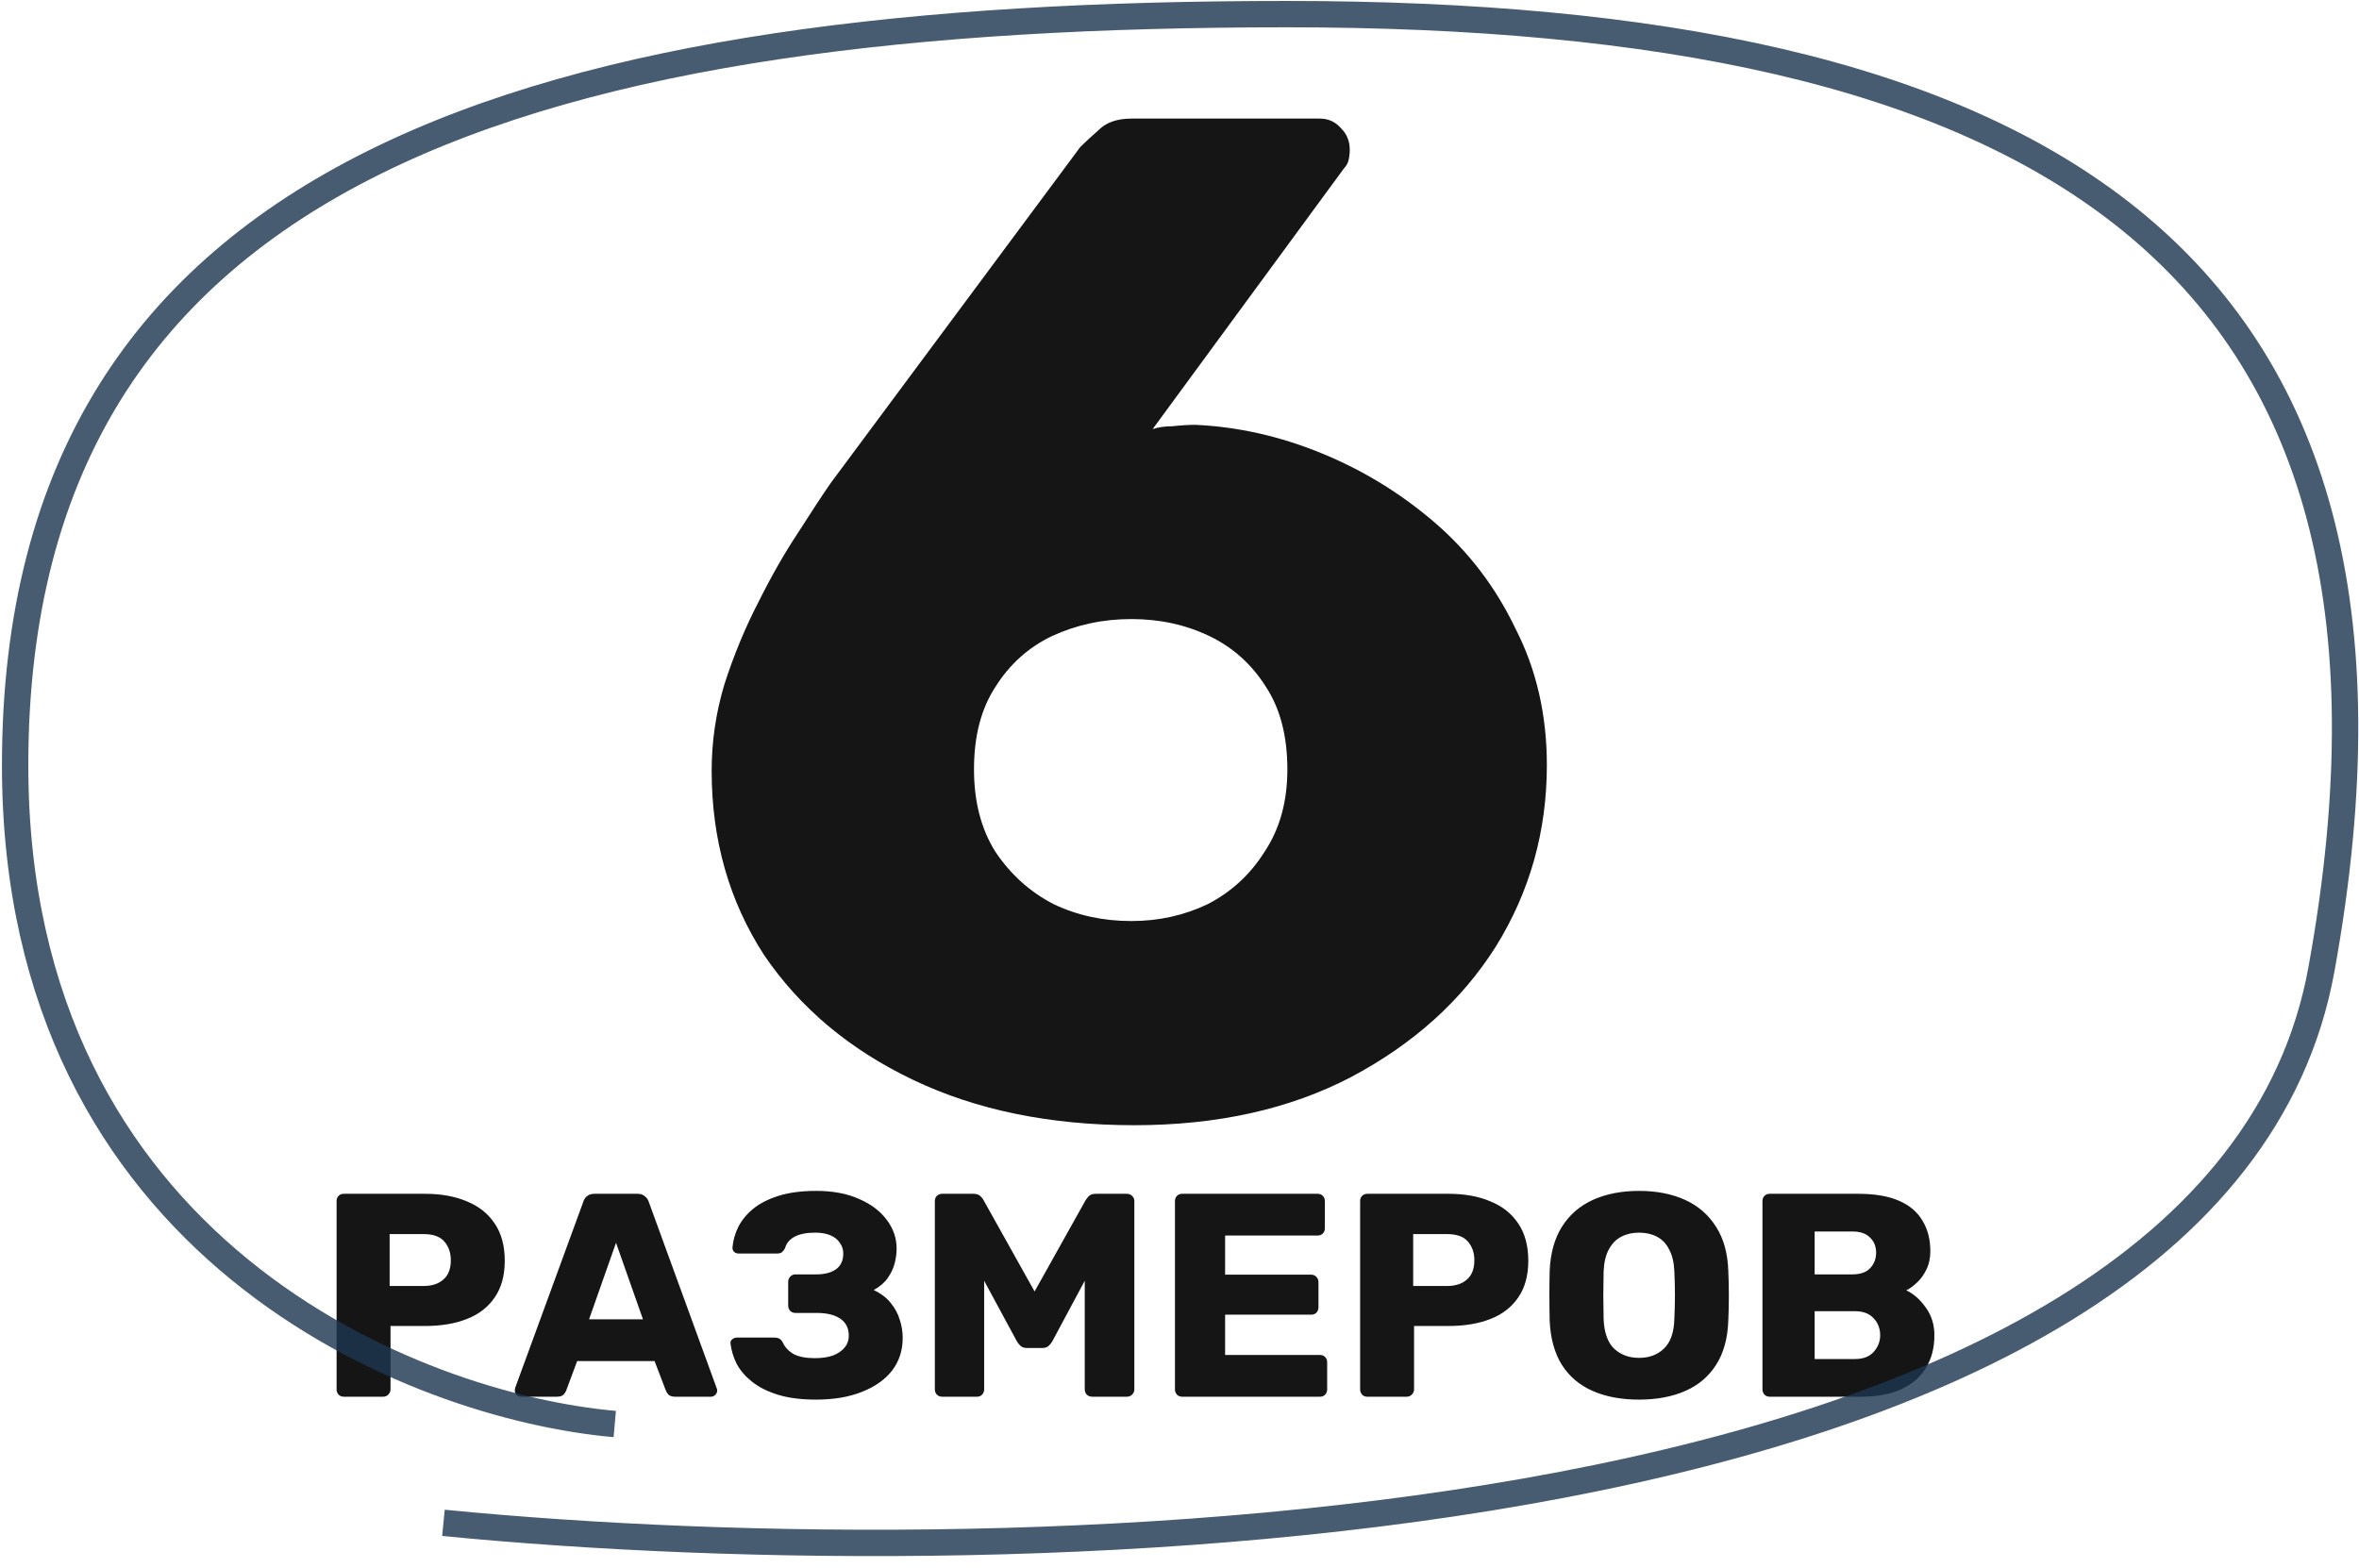<svg width="179" height="119" viewBox="0 0 179 119" fill="none" xmlns="http://www.w3.org/2000/svg">
<path d="M26.09 106C25.929 106 25.797 105.949 25.694 105.846C25.591 105.729 25.54 105.597 25.54 105.45L25.54 91.15C25.54 90.989 25.591 90.857 25.694 90.754C25.797 90.651 25.929 90.6 26.09 90.6H32.25C33.467 90.6 34.523 90.791 35.418 91.172C36.327 91.539 37.031 92.096 37.53 92.844C38.043 93.592 38.3 94.538 38.3 95.682C38.3 96.811 38.043 97.743 37.53 98.476C37.031 99.209 36.327 99.752 35.418 100.104C34.523 100.456 33.467 100.632 32.25 100.632H29.632V105.45C29.632 105.597 29.573 105.729 29.456 105.846C29.353 105.949 29.221 106 29.06 106H26.09ZM29.566 97.596H32.14C32.771 97.596 33.269 97.435 33.636 97.112C34.017 96.789 34.208 96.298 34.208 95.638C34.208 95.081 34.047 94.611 33.724 94.23C33.401 93.849 32.873 93.658 32.14 93.658H29.566V97.596ZM39.527 106C39.41 106 39.3 105.956 39.197 105.868C39.109 105.765 39.065 105.655 39.065 105.538C39.065 105.465 39.072 105.399 39.087 105.34L44.257 91.216C44.301 91.055 44.389 90.915 44.521 90.798C44.668 90.666 44.866 90.6 45.115 90.6H48.371C48.62 90.6 48.811 90.666 48.943 90.798C49.09 90.915 49.185 91.055 49.229 91.216L54.377 105.34C54.407 105.399 54.421 105.465 54.421 105.538C54.421 105.655 54.37 105.765 54.267 105.868C54.179 105.956 54.069 106 53.937 106H51.231C51.011 106 50.843 105.949 50.725 105.846C50.623 105.729 50.556 105.626 50.527 105.538L49.669 103.294H43.795L42.959 105.538C42.93 105.626 42.864 105.729 42.761 105.846C42.658 105.949 42.483 106 42.233 106H39.527ZM44.697 100.126H48.789L46.743 94.318L44.697 100.126ZM61.919 106.22C60.79 106.22 59.822 106.095 59.015 105.846C58.223 105.597 57.571 105.267 57.057 104.856C56.544 104.445 56.155 103.991 55.891 103.492C55.642 102.979 55.488 102.465 55.429 101.952C55.415 101.82 55.459 101.717 55.561 101.644C55.664 101.556 55.781 101.512 55.913 101.512H58.729C58.905 101.512 59.045 101.541 59.147 101.6C59.25 101.659 59.338 101.761 59.411 101.908C59.573 102.26 59.844 102.546 60.225 102.766C60.621 102.971 61.157 103.074 61.831 103.074C62.359 103.074 62.814 103.008 63.195 102.876C63.577 102.729 63.87 102.531 64.075 102.282C64.295 102.033 64.405 101.725 64.405 101.358C64.405 100.801 64.193 100.375 63.767 100.082C63.342 99.789 62.748 99.642 61.985 99.642H60.357C60.196 99.642 60.064 99.591 59.961 99.488C59.859 99.371 59.807 99.231 59.807 99.07V97.288C59.807 97.127 59.859 96.995 59.961 96.892C60.064 96.775 60.196 96.716 60.357 96.716H61.941C62.557 96.716 63.049 96.591 63.415 96.342C63.797 96.078 63.987 95.675 63.987 95.132C63.987 94.824 63.899 94.553 63.723 94.318C63.562 94.069 63.32 93.878 62.997 93.746C62.689 93.614 62.308 93.548 61.853 93.548C61.208 93.548 60.687 93.651 60.291 93.856C59.91 94.061 59.668 94.355 59.565 94.736C59.492 94.868 59.411 94.971 59.323 95.044C59.235 95.103 59.111 95.132 58.949 95.132H56.045C55.913 95.132 55.796 95.088 55.693 95C55.605 94.897 55.569 94.78 55.583 94.648C55.627 94.135 55.774 93.621 56.023 93.108C56.287 92.595 56.661 92.14 57.145 91.744C57.644 91.333 58.289 91.003 59.081 90.754C59.873 90.505 60.827 90.38 61.941 90.38C63.203 90.38 64.288 90.585 65.197 90.996C66.107 91.392 66.803 91.92 67.287 92.58C67.786 93.24 68.035 93.966 68.035 94.758C68.035 95.125 67.984 95.506 67.881 95.902C67.779 96.283 67.603 96.65 67.353 97.002C67.119 97.339 66.767 97.64 66.297 97.904C66.855 98.168 67.287 98.498 67.595 98.894C67.918 99.29 68.145 99.715 68.277 100.17C68.424 100.625 68.497 101.079 68.497 101.534C68.497 102.473 68.233 103.294 67.705 103.998C67.177 104.687 66.415 105.23 65.417 105.626C64.435 106.022 63.269 106.22 61.919 106.22ZM71.487 106C71.34 106 71.208 105.949 71.091 105.846C70.988 105.729 70.936 105.597 70.936 105.45V91.15C70.936 90.989 70.988 90.857 71.091 90.754C71.208 90.651 71.34 90.6 71.487 90.6H73.862C74.112 90.6 74.295 90.666 74.412 90.798C74.53 90.915 74.603 91.011 74.632 91.084L78.504 98.014L82.376 91.084C82.421 91.011 82.494 90.915 82.597 90.798C82.714 90.666 82.897 90.6 83.147 90.6H85.501C85.662 90.6 85.794 90.651 85.897 90.754C86.014 90.857 86.073 90.989 86.073 91.15V105.45C86.073 105.597 86.014 105.729 85.897 105.846C85.794 105.949 85.662 106 85.501 106H82.882C82.721 106 82.582 105.949 82.465 105.846C82.362 105.729 82.311 105.597 82.311 105.45V97.2L79.847 101.798C79.773 101.93 79.678 102.047 79.561 102.15C79.443 102.253 79.282 102.304 79.076 102.304H77.933C77.727 102.304 77.566 102.253 77.448 102.15C77.331 102.047 77.236 101.93 77.162 101.798L74.677 97.2V105.45C74.677 105.597 74.625 105.729 74.522 105.846C74.42 105.949 74.288 106 74.126 106H71.487ZM89.705 106C89.544 106 89.412 105.949 89.309 105.846C89.207 105.729 89.155 105.597 89.155 105.45V91.15C89.155 90.989 89.207 90.857 89.309 90.754C89.412 90.651 89.544 90.6 89.705 90.6H99.979C100.141 90.6 100.273 90.651 100.375 90.754C100.478 90.857 100.529 90.989 100.529 91.15V93.218C100.529 93.379 100.478 93.511 100.375 93.614C100.273 93.717 100.141 93.768 99.979 93.768H92.961V96.738H99.495C99.657 96.738 99.789 96.797 99.891 96.914C99.994 97.017 100.045 97.149 100.045 97.31V99.224C100.045 99.371 99.994 99.503 99.891 99.62C99.789 99.723 99.657 99.774 99.495 99.774H92.961V102.832H100.155C100.317 102.832 100.449 102.883 100.551 102.986C100.654 103.089 100.705 103.221 100.705 103.382V105.45C100.705 105.597 100.654 105.729 100.551 105.846C100.449 105.949 100.317 106 100.155 106H89.705ZM103.756 106C103.595 106 103.463 105.949 103.36 105.846C103.257 105.729 103.206 105.597 103.206 105.45V91.15C103.206 90.989 103.257 90.857 103.36 90.754C103.463 90.651 103.595 90.6 103.756 90.6H109.916C111.133 90.6 112.189 90.791 113.084 91.172C113.993 91.539 114.697 92.096 115.196 92.844C115.709 93.592 115.966 94.538 115.966 95.682C115.966 96.811 115.709 97.743 115.196 98.476C114.697 99.209 113.993 99.752 113.084 100.104C112.189 100.456 111.133 100.632 109.916 100.632H107.298V105.45C107.298 105.597 107.239 105.729 107.122 105.846C107.019 105.949 106.887 106 106.726 106H103.756ZM107.232 97.596H109.806C110.437 97.596 110.935 97.435 111.302 97.112C111.683 96.789 111.874 96.298 111.874 95.638C111.874 95.081 111.713 94.611 111.39 94.23C111.067 93.849 110.539 93.658 109.806 93.658H107.232V97.596ZM124.365 106.22C123.016 106.22 121.843 106 120.845 105.56C119.848 105.12 119.071 104.46 118.513 103.58C117.956 102.685 117.648 101.571 117.589 100.236C117.575 99.605 117.567 98.975 117.567 98.344C117.567 97.699 117.575 97.061 117.589 96.43C117.648 95.11 117.956 94.003 118.513 93.108C119.085 92.199 119.87 91.517 120.867 91.062C121.879 90.607 123.045 90.38 124.365 90.38C125.7 90.38 126.866 90.607 127.863 91.062C128.861 91.517 129.645 92.199 130.217 93.108C130.789 94.003 131.097 95.11 131.141 96.43C131.171 97.061 131.185 97.699 131.185 98.344C131.185 98.975 131.171 99.605 131.141 100.236C131.097 101.571 130.789 102.685 130.217 103.58C129.66 104.46 128.883 105.12 127.885 105.56C126.888 106 125.715 106.22 124.365 106.22ZM124.365 103.052C125.143 103.052 125.773 102.817 126.257 102.348C126.756 101.879 127.02 101.131 127.049 100.104C127.079 99.459 127.093 98.85 127.093 98.278C127.093 97.706 127.079 97.112 127.049 96.496C127.02 95.807 126.888 95.249 126.653 94.824C126.433 94.384 126.125 94.061 125.729 93.856C125.333 93.651 124.879 93.548 124.365 93.548C123.867 93.548 123.419 93.651 123.023 93.856C122.627 94.061 122.312 94.384 122.077 94.824C121.843 95.249 121.711 95.807 121.681 96.496C121.667 97.112 121.659 97.706 121.659 98.278C121.659 98.85 121.667 99.459 121.681 100.104C121.725 101.131 121.989 101.879 122.473 102.348C122.972 102.817 123.603 103.052 124.365 103.052ZM134.285 106C134.124 106 133.992 105.949 133.889 105.846C133.787 105.729 133.735 105.597 133.735 105.45V91.15C133.735 90.989 133.787 90.857 133.889 90.754C133.992 90.651 134.124 90.6 134.285 90.6H140.995C142.257 90.6 143.291 90.776 144.097 91.128C144.904 91.48 145.498 91.986 145.879 92.646C146.275 93.291 146.473 94.061 146.473 94.956C146.473 95.484 146.371 95.953 146.165 96.364C145.975 96.76 145.733 97.09 145.439 97.354C145.161 97.618 144.897 97.809 144.647 97.926C145.205 98.19 145.696 98.623 146.121 99.224C146.561 99.825 146.781 100.529 146.781 101.336C146.781 102.304 146.561 103.14 146.121 103.844C145.696 104.533 145.065 105.069 144.229 105.45C143.408 105.817 142.396 106 141.193 106H134.285ZM137.695 103.14H140.753C141.384 103.14 141.861 102.957 142.183 102.59C142.506 102.223 142.667 101.805 142.667 101.336C142.667 100.823 142.499 100.39 142.161 100.038C141.839 99.686 141.369 99.51 140.753 99.51H137.695V103.14ZM137.695 96.716H140.555C141.157 96.716 141.604 96.562 141.897 96.254C142.205 95.931 142.359 95.535 142.359 95.066C142.359 94.597 142.205 94.215 141.897 93.922C141.604 93.614 141.157 93.46 140.555 93.46H137.695V96.716Z" fill="#151515"/>
<path d="M86.064 85.395C79.68 85.395 74.085 84.247 69.279 81.951C64.473 79.656 60.707 76.5 57.981 72.483C55.327 68.394 54 63.731 54 58.495C54 56.271 54.323 54.084 54.968 51.932C55.686 49.708 56.547 47.628 57.551 45.691C58.555 43.682 59.559 41.925 60.563 40.419C61.568 38.84 62.393 37.585 63.038 36.653L81.975 11.152C82.334 10.793 82.8 10.363 83.374 9.861C83.948 9.287 84.773 9 85.849 9L100.16 9C100.805 9 101.343 9.251 101.774 9.753C102.204 10.184 102.419 10.722 102.419 11.367C102.419 11.654 102.383 11.941 102.312 12.228C102.24 12.443 102.132 12.623 101.989 12.766L87.463 32.564C87.893 32.42 88.395 32.349 88.969 32.349C89.615 32.277 90.189 32.241 90.691 32.241C93.919 32.385 97.111 33.102 100.267 34.393C103.423 35.684 106.293 37.442 108.875 39.665C111.457 41.889 113.502 44.579 115.008 47.735C116.586 50.82 117.375 54.263 117.375 58.065C117.375 63.086 116.084 67.677 113.502 71.837C110.919 75.926 107.261 79.226 102.527 81.736C97.864 84.175 92.377 85.395 86.064 85.395ZM85.849 69.9C87.929 69.9 89.866 69.47 91.659 68.609C93.453 67.677 94.887 66.35 95.963 64.628C97.111 62.907 97.685 60.826 97.685 58.388C97.685 55.877 97.147 53.797 96.071 52.147C94.995 50.425 93.56 49.134 91.767 48.273C89.974 47.413 88.001 46.982 85.849 46.982C83.697 46.982 81.689 47.413 79.823 48.273C78.03 49.134 76.596 50.425 75.52 52.147C74.444 53.797 73.906 55.877 73.906 58.388C73.906 60.826 74.444 62.907 75.52 64.628C76.667 66.35 78.138 67.677 79.931 68.609C81.724 69.47 83.697 69.9 85.849 69.9Z" fill="#151515"/>
<path d="M46.648 108.072C31.482 106.739 1.148 94.872 1.148 58.072C1.148 12.072 41.648 1.072 97.648 1.072C153.648 1.072 186.148 18.572 176.148 73.572C168.148 117.572 77.815 119.906 33.648 115.572" stroke="#1D3551" stroke-opacity="0.81" stroke-width="2"/>
</svg>
